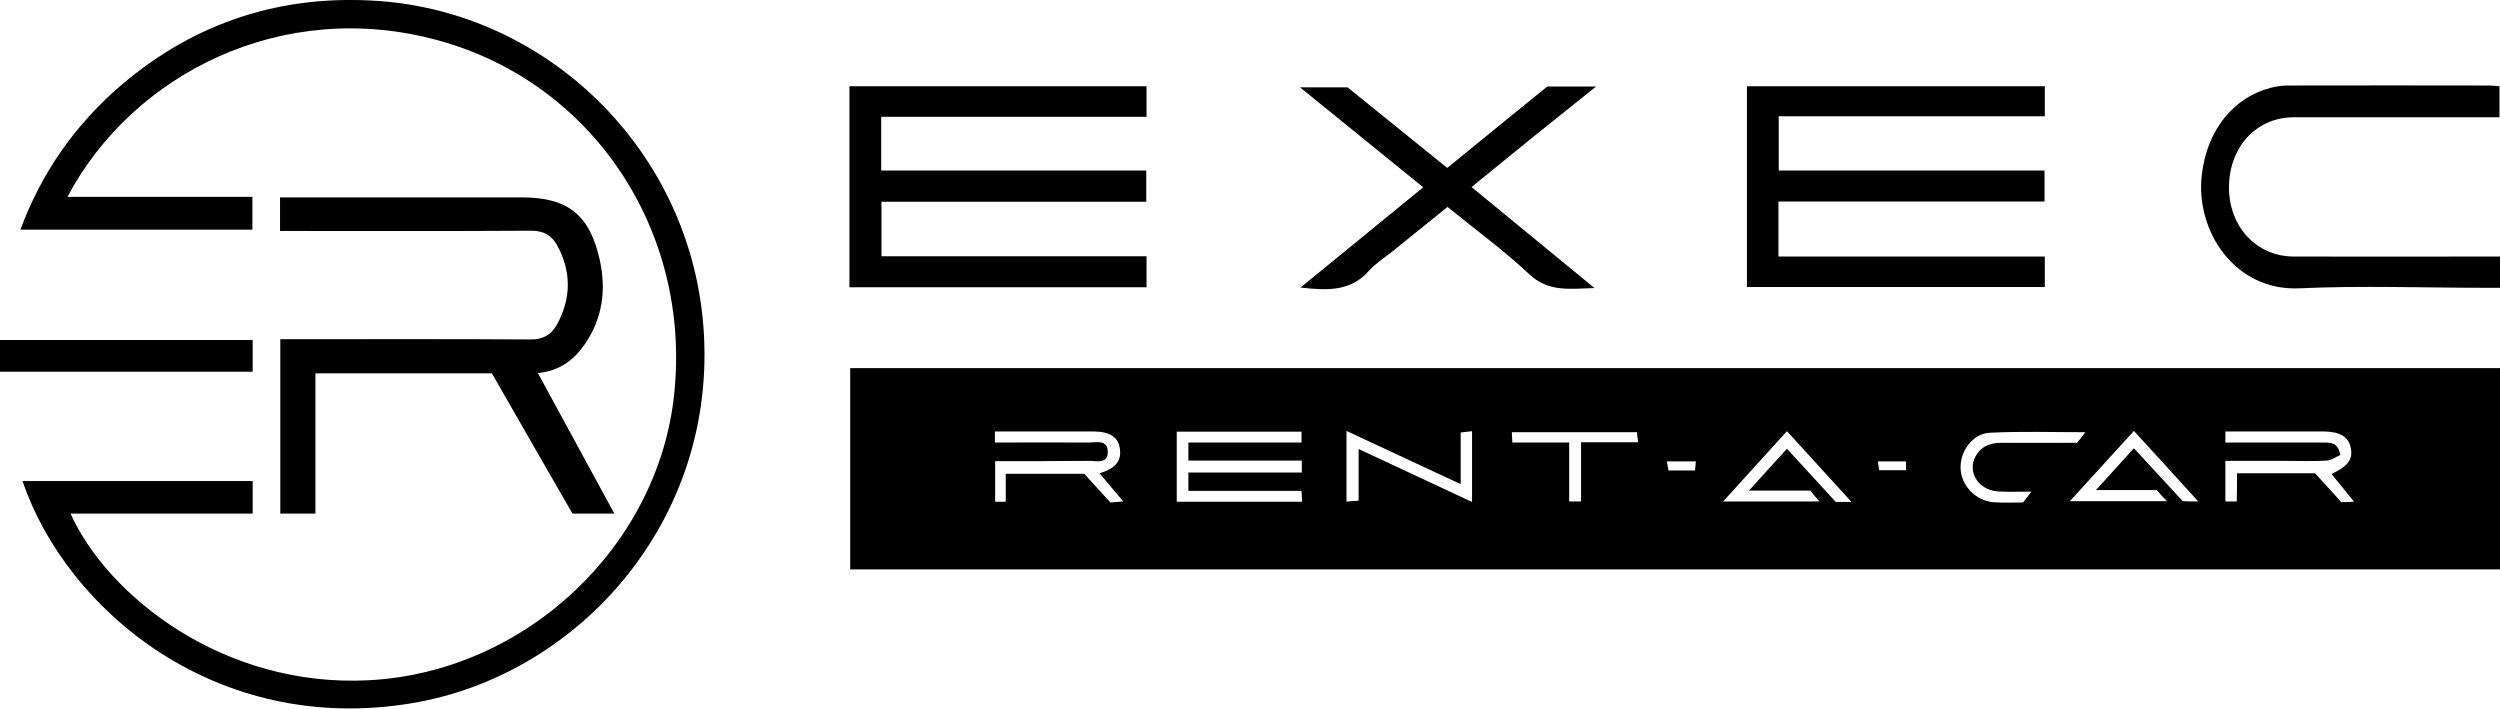 <?xml version="1.0" encoding="utf-8"?>
<!-- Generator: Adobe Illustrator 25.2.1, SVG Export Plug-In . SVG Version: 6.00 Build 0)  -->
<svg version="1.0" id="Layer_1" xmlns="http://www.w3.org/2000/svg" xmlns:xlink="http://www.w3.org/1999/xlink" x="0px" y="0px"
	 viewBox="0 0 967.7 274.3" style="enable-background:new 0 0 967.7 274.3;" xml:space="preserve">
<g>
	<path d="M967.7,142.5c0,26.2,0,51.9,0,77.9c-212.8,0-425.5,0-638.6,0c0-25.9,0-51.8,0-77.9C541.9,142.5,754.6,142.5,967.7,142.5z
		 M503.9,178.3c-14.9,0-29.3,0-43.9,0c0-2.5,0-4.5,0-7c14.7,0,29.2,0,43.8,0c0-1.6,0-2.8,0-4.2c-16.3,0-32.2,0-48.3,0
		c0,9.2,0,18.1,0,27.1c16.3,0,32.2,0,48.5,0c-0.1-1.4-0.1-2.6-0.2-4.2c-14.8,0-29.2,0-43.8,0c0-2.5,0-4.6,0-7.1
		c14.8,0,29.2,0,43.9,0C503.9,181.2,503.9,180.1,503.9,178.3z M865.9,183.2c10.6,0,20.4,0,30.2,0c3.4,3.7,6.8,7.4,10.2,11.2
		c1.5-0.1,2.9-0.1,4.9-0.2c-3.1-3.9-5.9-7.3-8.7-10.7c6.5-3.1,8.4-5.9,7.4-10.3c-0.9-4.2-4.1-6.1-10.6-6.2c-6.8,0-13.7,0-20.5,0
		c-5.8,0-11.5,0-17.4,0c0,1.8,0,2.8,0,4.3c1.9,0,3.5,0,5.2,0c11,0,22,0,33,0c2.8,0,5.4,0.1,6.3,4.8c-1.6,0.7-3.5,2.1-5.4,2.2
		c-5.3,0.3-10.6,0.1-16,0.1c-7.6,0-15.2,0-23.1,0c0,5.6,0,10.5,0,15.7c1.4,0,2.7,0,4.4,0C865.9,190.5,865.9,187.1,865.9,183.2z
		 M425.6,183.2c5.4-1.6,8.6-4.2,7.9-9.4c-0.6-4.7-4-6.8-10.5-6.8c-5.3,0-10.7,0-16,0c-7.3,0-14.5,0-21.9,0c0,1.8,0,2.8,0,4.3
		c12.2,0,24.2-0.1,36.1,0c3,0,7.7-1.4,7.6,3.8c-0.1,4.7-4.6,3.2-7.5,3.3c-11.9,0.1-23.9,0.1-36.1,0.1c0,5.6,0,10.6,0,15.7
		c1.4,0,2.5,0,4.1,0c0-3.7,0-7.1,0-10.8c10.5,0,20.4,0,30.4,0c3.4,3.7,6.7,7.4,10.1,11.1c1.5-0.1,2.9-0.2,5-0.4
		C431.6,190.3,428.8,187,425.6,183.2z M521.2,166.8c0,9.5,0,18.3,0,27.4c1.6-0.2,2.9-0.3,4.7-0.4c0-6.7,0-12.9,0-20
		c15,7,29.3,13.7,43.9,20.5c0-9.5,0-18.2,0-27.4c-1.5,0.2-2.7,0.3-4.4,0.5c0,6.6,0,12.9,0,20C550.3,180.4,536,173.7,521.2,166.8z
		 M850.9,194.1c-8.5-9.4-16.6-18.2-24.9-27.3c-8.3,9.1-16.3,17.9-24.8,27.2c12.9,0,24.8,0,37.6,0c-1.7-1.8-2.8-2.9-4-4.3
		c-7.6,0-15.1,0-23.5,0c5.3-5.8,9.9-10.9,14.7-16.2c6.7,7.3,12.9,14,18.9,20.5C846.8,194.1,848.4,194.1,850.9,194.1z M691.7,173.7
		c6.6,7.2,12.8,13.9,18.9,20.6c1.8,0,3.4,0,6.1,0c-8.7-9.5-16.7-18.3-25-27.4c-8.5,9.3-16.4,18.1-24.7,27.2c12.9,0,24.7,0,37.3,0
		c-1.4-1.6-2.4-2.7-3.6-4.2c-7.5,0-15.2,0-23.7,0C682.2,184.2,686.7,179.1,691.7,173.7z M807.2,167.3c-12.7,0-24.8-0.4-36.9,0.2
		c-6.7,0.3-11.6,7.1-11.4,13.7c0.2,6.7,5.7,12.6,12.7,13.2c3.8,0.3,7.6,0.1,11.5,0.1c0.9-1.2,1.8-2.4,3.2-4.2c-4.9,0-9,0.2-13.1-0.1
		c-6.9-0.5-11.3-6.7-9-12.5c1.9-4.5,5.6-6.3,10.4-6.3c9.8,0.1,19.6,0,29.4,0C805.1,170,806,168.9,807.2,167.3z M607.4,171.3
		c0,8,0,15.3,0,22.8c1.6,0,2.9,0,4.6,0c0-7.6,0-15,0-22.9c7.6,0,14.7,0,22.1,0c-0.2-1.8-0.4-2.9-0.5-3.9c-16.4,0-32.3,0-48.4,0
		c0.1,1.5,0.1,2.6,0.2,4C592.7,171.3,599.6,171.3,607.4,171.3z M656.4,178.6c-4.1,0-7.5,0-11.2,0c0.3,1.4,0.4,2.4,0.6,3.5
		c3.6,0,6.8,0,10.3,0C656.3,180.8,656.3,179.8,656.4,178.6z M737.8,178.6c-3.5,0-7.1,0-10.9,0c0.2,1.4,0.3,2.4,0.5,3.4
		c3.6,0,6.9,0,10.4,0C737.8,180.8,737.8,179.8,737.8,178.6z"/>
	<path d="M8.7,186.2c29.9,0,59.3,0,89.1,0c0,4.2,0,8.1,0,12.6c-23.4,0-46.8,0-70.5,0c14.4,31.9,59.2,67.5,115.6,64.5
		c60.5-3.2,112.1-51.8,118.1-111.1c6.5-63-31.7-120.3-91.5-136.6C109.3-0.9,51.3,28.6,26.1,76.2c24,0,47.6,0,71.6,0
		c0,4.5,0,8.4,0,12.7c-29.6,0-59.4,0-89.8,0c8.2-22.2,21.3-40.8,39.2-56.1C75.8,8.4,109.3-2.3,146.8,0.4
		c64.5,4.7,118.1,56,125.1,121.9c8.1,76.6-46.5,138.9-112.5,149.9C84,284.8,25.9,236.5,8.7,186.2z"/>
	<path d="M190.4,144.5c-23,0-45.4,0-68.3,0c0,18.1,0,36,0,54.3c-4.7,0-8.9,0-13.6,0c0-22.2,0-44.4,0-67.5c1.7,0,3.6,0,5.5,0
		c30.5,0,61-0.1,91.5,0.1c4.9,0,7.9-1.9,10.1-5.8c5.5-10.1,5.6-20.3,0.2-30.4c-2.1-4-5.3-5.9-10.1-5.9c-30.5,0.2-61,0.1-91.5,0.1
		c-1.8,0-3.6,0-5.8,0c0-4.3,0-8.4,0-13c2,0,3.7,0,5.5,0c29.3,0,58.6,0,88,0c17.9,0,26.4,6.7,30.3,24.4c2.5,11.5,1,22.5-5.8,32.4
		c-4.3,6.2-9.8,10.4-18.2,11.2c9.9,18.2,19.6,36,29.6,54.4c-5.6,0-10.5,0-16.2,0C211.4,181.1,200.9,162.9,190.4,144.5z"/>
	<path d="M688.4,78c0,7.5,0,14.1,0,21.3c34.5,0,68.7,0,103.1,0c0,4.2,0,7.8,0,11.8c-38.4,0-76.7,0-115.3,0c0-25.8,0-51.5,0-77.7
		c38.4,0,76.7,0,115.3,0c0,3.8,0,7.4,0,11.6c-34.2,0-68.4,0-103,0c0,7.2,0,13.8,0,21c34.2,0,68.4,0,102.9,0c0,4.2,0,7.8,0,12
		C757.5,78,723.2,78,688.4,78z"/>
	<path d="M328.8,111.2c0-26,0-51.7,0-77.8c38.3,0,76.5,0,115,0c0,3.9,0,7.6,0,11.8c-34.3,0-68.3,0-102.7,0c0,7.1,0,13.7,0,20.8
		c34.1,0,68.1,0,102.6,0c0,4.2,0,7.9,0,12.1c-34,0-68.1,0-102.5,0c0,7.2,0,13.9,0,21.1c34.1,0,68.2,0,102.6,0c0,4.2,0,7.9,0,12
		C405.5,111.2,367.3,111.2,328.8,111.2z"/>
	<path d="M967.7,99.3c0,4.3,0,8,0,12.1c-2,0-3.8,0-5.6,0c-24,0-48-0.9-72,0.2c-24.9,1.2-40.5-22.1-37.8-44.2
		c2.1-17.2,12.3-29.7,26.6-33.4c2.2-0.6,4.6-0.9,6.9-0.9c26-0.1,52,0,78,0c1.1,0,2.3,0.2,3.7,0.3c0,4,0,7.7,0,12c-2,0-3.8,0-5.6,0
		c-24.7,0-49.3,0-74,0c-14.5,0-25.1,11.5-25.1,27.2c0,15.2,10.7,26.7,25.1,26.7c24.7,0.1,49.3,0,74,0
		C963.8,99.3,965.6,99.3,967.7,99.3z"/>
	<path d="M569.6,72.4c15.9,13.1,31.3,25.7,47.6,39.1c-9.8,0.3-17.9,1.6-25.3-5.4c-9.8-9.2-20.8-17.2-31.6-26
		c-7.1,5.7-14.2,11.5-21.3,17.2c-3.1,2.5-6.6,4.7-9.2,7.6c-7,7.9-15.9,7.6-26.4,6.4c16.1-13.2,31.6-25.8,47.5-38.8
		c-16-13-31.5-25.6-47.7-38.7c6.4,0,11.9,0,18.4,0c12.2,9.9,25.1,20.3,38.6,31.2c12.9-10.5,25.7-21,38.7-31.5c5.7,0,11.5,0,18.9,0
		C601.2,46.7,585.6,59.3,569.6,72.4z"/>
	<path d="M97.8,131.6c0,4.2,0,8.1,0,12.3c-32.6,0-65,0-97.8,0c0-4.1,0-8.1,0-12.3C32.4,131.6,64.9,131.6,97.8,131.6z"/>
</g>
</svg>
